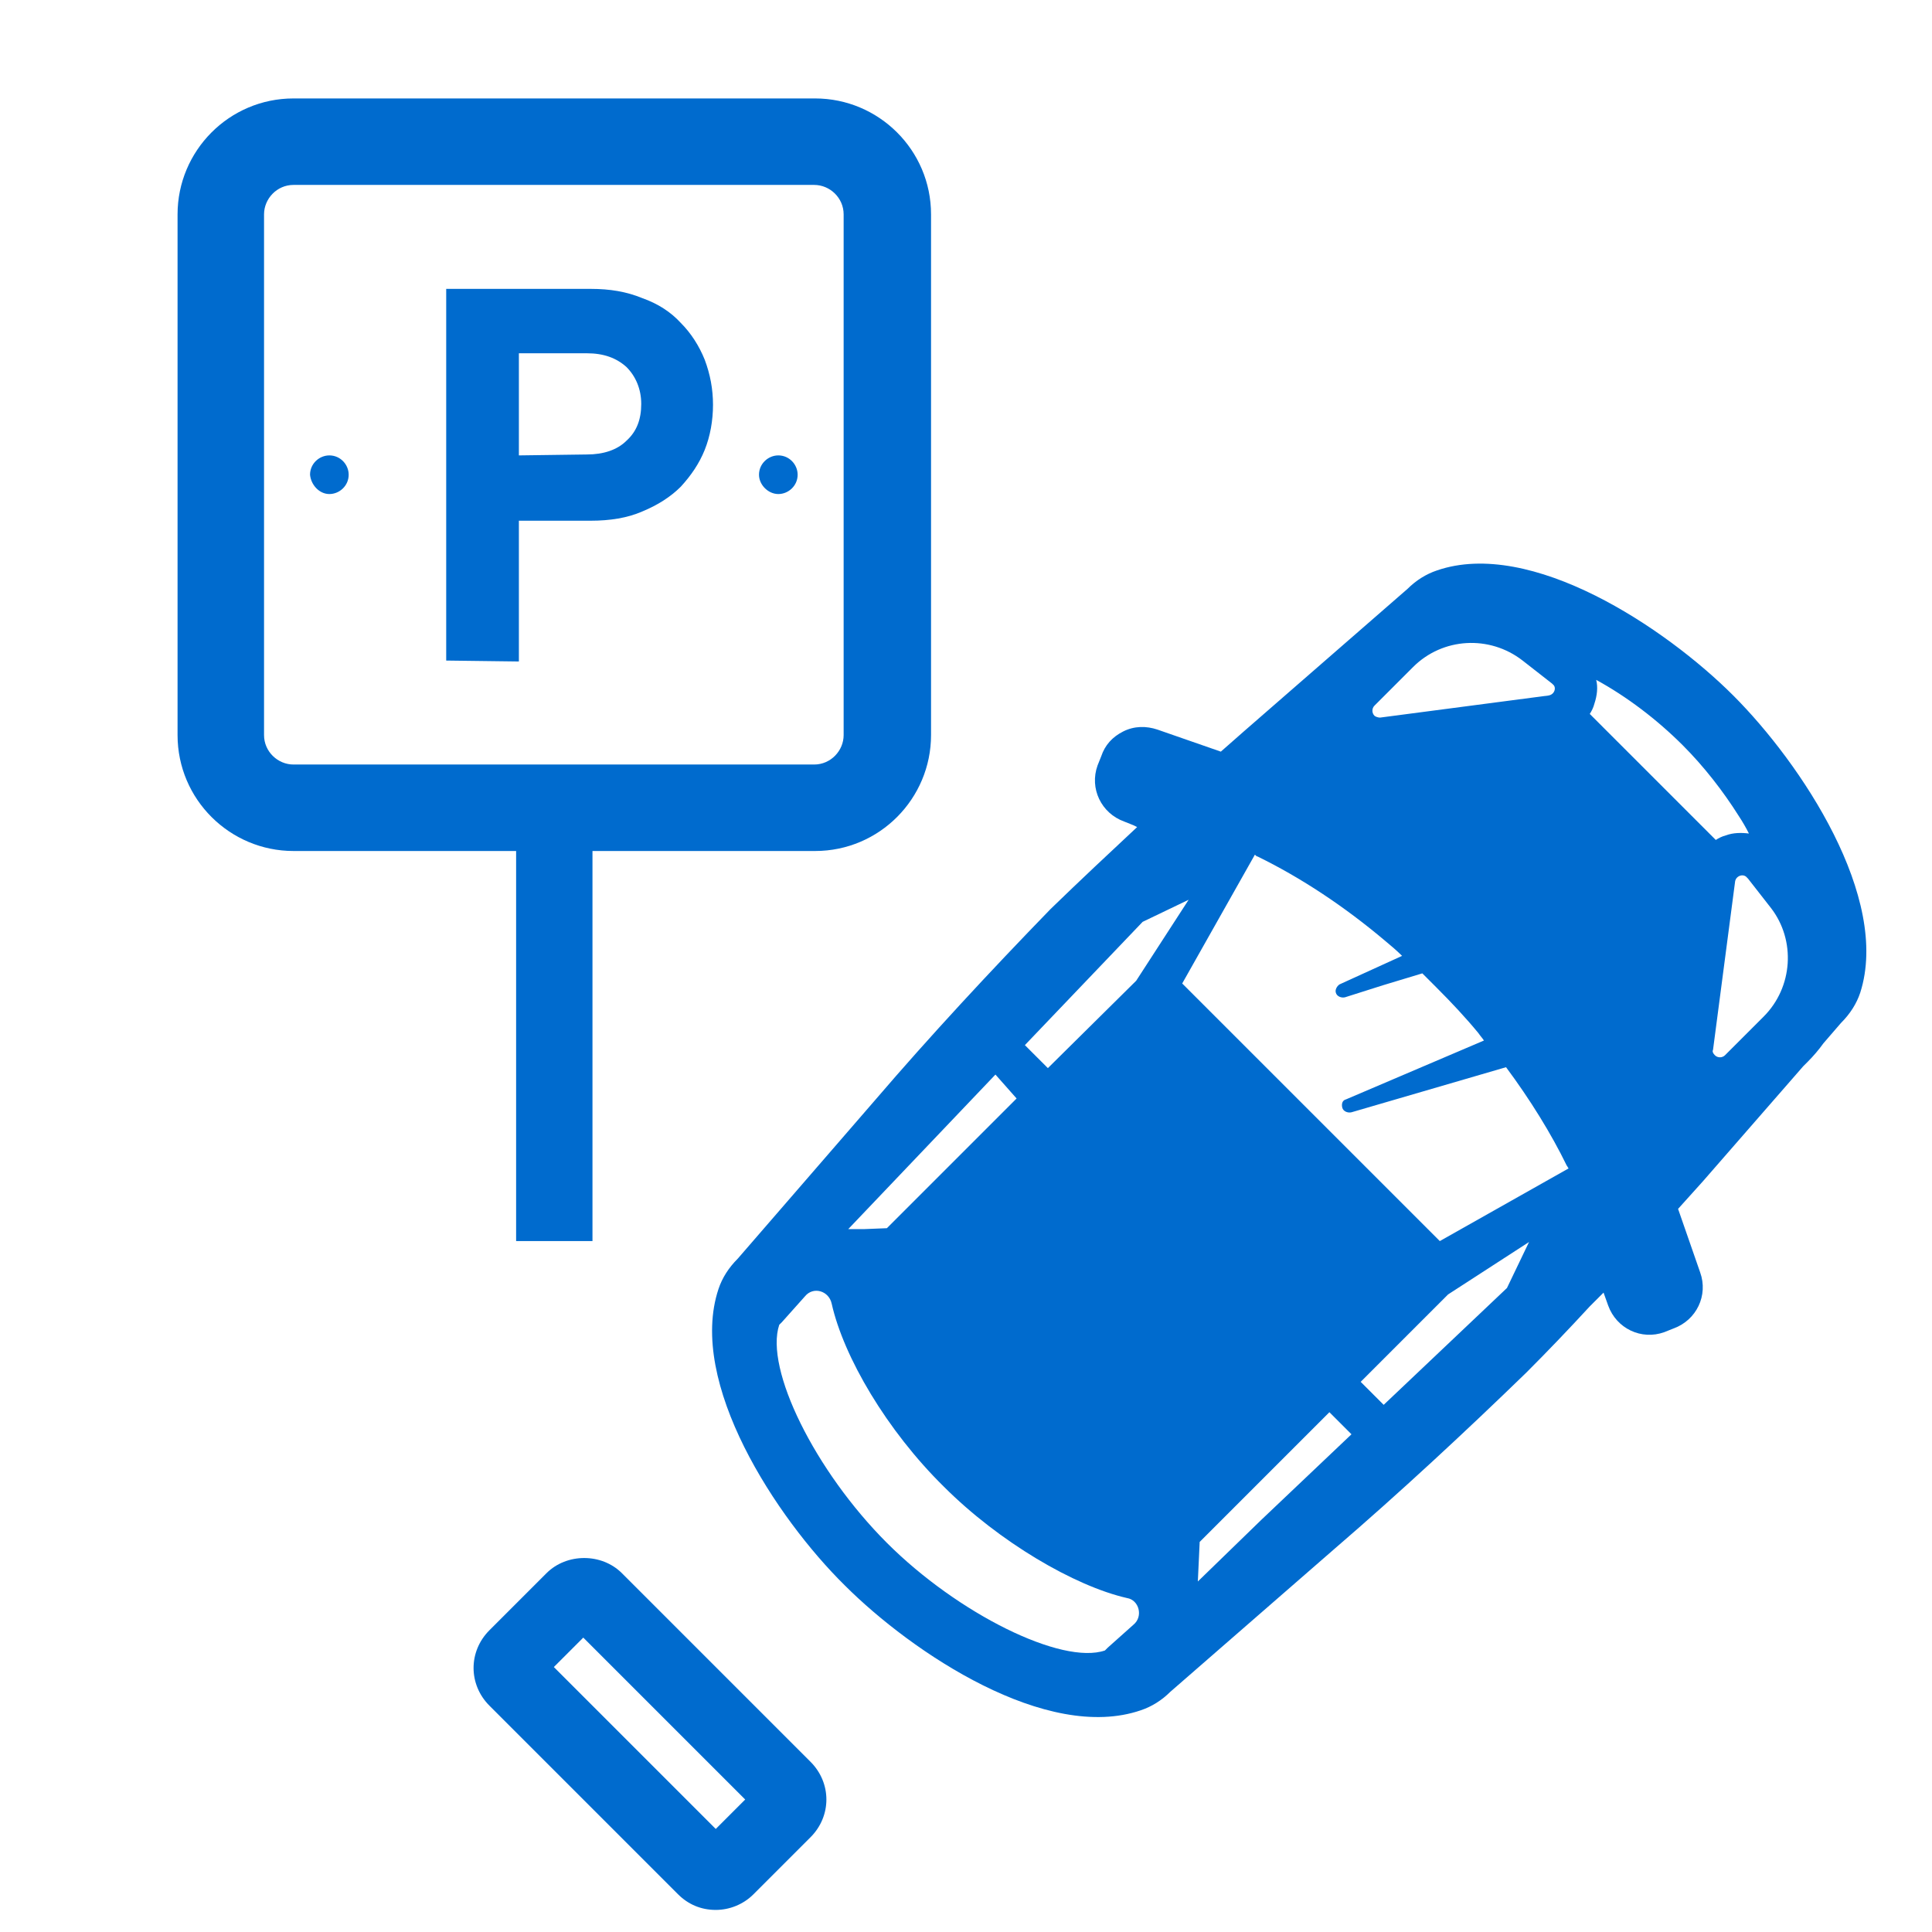 <?xml version="1.0" encoding="utf-8"?>
<!-- Generator: Adobe Illustrator 23.1.0, SVG Export Plug-In . SVG Version: 6.00 Build 0)  -->
<svg version="1.1" id="レイヤー_1" xmlns="http://www.w3.org/2000/svg" xmlns:xlink="http://www.w3.org/1999/xlink" x="0px"
	 y="0px" viewBox="0 0 210 210" style="enable-background:new 0 0 210 210;" xml:space="preserve">
<style type="text/css">
	.st0{fill:#006BCE;}
</style>
<g>
	<path class="st0" d="M56.1,134.7v0.1l0,0v0.1h8.3V92.6v-0.1h24.2c7,0,12.6-5.7,12.6-12.6V23.3c0-7-5.7-12.6-12.6-12.6H31.9
		c-7,0-12.6,5.7-12.6,12.6v56.6c0,7,5.7,12.6,12.6,12.6h24.2V134.7z M28.7,23.3c0-1.7,1.4-3.2,3.2-3.2h56.6c1.7,0,3.2,1.4,3.2,3.2
		v56.6c0,1.7-1.4,3.2-3.2,3.2H31.9c-1.7,0-3.2-1.4-3.2-3.2L28.7,23.3L28.7,23.3z"/>
	<path class="st0" d="M48.5,71.8L48.5,71.8l7.9,0.1V56.6h7.8c2.1,0,4-0.3,5.6-1c1.7-0.7,3.1-1.6,4.2-2.7c1.1-1.2,2-2.5,2.6-4
		c0.6-1.5,0.9-3.2,0.9-4.9c0-1.7-0.3-3.3-0.9-4.9c-0.6-1.5-1.5-2.9-2.6-4c-1.1-1.2-2.5-2.1-4.2-2.7c-1.7-0.7-3.5-1-5.6-1H48.5v40.2
		V71.8L48.5,71.8z M56.4,49.5V38.4h7.4c1.8,0,3.2,0.5,4.3,1.5c1,1,1.6,2.4,1.6,4c0,1.7-0.5,3-1.6,4c-1,1-2.5,1.5-4.3,1.5L56.4,49.5
		L56.4,49.5z"/>
	<path class="st0" d="M35.8,53.7c1.1,0,2.1-0.9,2.1-2.1c0-1.1-0.9-2.1-2.1-2.1c-1.1,0-2.1,0.9-2.1,2.1
		C33.8,52.7,34.7,53.7,35.8,53.7z"/>
	<path class="st0" d="M84.6,53.7c1.1,0,2.1-0.9,2.1-2.1c0-1.1-0.9-2.1-2.1-2.1c-1.1,0-2.1,0.9-2.1,2.1
		C82.5,52.7,83.5,53.7,84.6,53.7z"/>
	<path class="st0" d="M188.4,75.6c-7.4-7.4-22-17.1-32.2-13.6c-1.2,0.4-2.3,1.1-3.2,2l-17.8,15.5c-0.8,0.7-1.7,1.5-2.5,2.2l-6.9-2.4
		c-1.2-0.4-2.5-0.4-3.7,0.2c-1.2,0.6-2,1.5-2.4,2.7l-0.4,1c-0.9,2.5,0.4,5.2,2.9,6.1l1,0.4l0.4,0.2c-3,2.8-6.1,5.7-9.4,8.9
		c-6.6,6.8-13.1,13.8-19.1,20.8l-14.9,17.2c-1,1-1.7,2.1-2.1,3.3c-3.4,10.2,6.3,24.9,13.7,32.2c7.4,7.4,22,17.1,32.2,13.6
		c1.2-0.4,2.3-1.1,3.2-2l17.8-15.5c7.2-6.2,14.2-12.7,20.9-19.2c2.3-2.3,4.6-4.7,6.9-7.2c0.5-0.5,1-1,1.5-1.5l0.5,1.4
		c0.9,2.5,3.6,3.8,6.1,2.9l1-0.4c2.5-0.9,3.8-3.6,2.9-6.1l-2.4-6.9c0.9-1,1.8-2,2.7-3l10.9-12.5l0.5-0.5c0.6-0.6,1.2-1.3,1.7-2
		l1.9-2.2c1-1,1.7-2.1,2.1-3.3C205.5,97.6,195.8,83,188.4,75.6z M123.2,176.6l-2.8,2.5l-0.2,0.2c-0.1,0.1-0.1,0.1-0.1,0.1
		c-4.7,1.6-16-4-23.7-11.7c-7.8-7.8-13.3-18.9-11.7-23.7c0,0,0,0,0,0l0.3-0.3l2.5-2.8c0.9-1.1,2.6-0.6,2.9,0.8
		c1.3,5.8,6,13.8,12.2,19.9c6,6,14.2,10.8,19.9,12.1C123.8,173.9,124.3,175.7,123.2,176.6z M110.5,119.4l-14.1,14.1l-2.5,0.1l-1.7,0
		l16-16.8L110.5,119.4z M113.9,116.1l-2.5-2.5l12.8-13.4l5-2.4l-5.7,8.8L113.9,116.1z M150.4,152.7l-2.5-2.5l9.5-9.5l8.8-5.7l-2.4,5
		L150.4,152.7z M168.3,75.6L150,78c-0.2,0-0.5-0.1-0.6-0.2c-0.3-0.3-0.3-0.8,0-1.1l4.2-4.2c3.2-3.2,8.3-3.5,11.9-0.7l3.2,2.5
		l0.1,0.1C169.2,74.7,169,75.5,168.3,75.6z M136.7,93.1c4.7,2.3,9.4,5.4,13.9,9.2c0.6,0.5,1.2,1,1.8,1.6l-6.8,3.1
		c-0.3,0.2-0.5,0.6-0.4,0.9c0.1,0.4,0.6,0.6,1,0.5l4.1-1.3l4.3-1.3c0.5,0.5,1,1,1.5,1.5c1.7,1.7,3.2,3.3,4.6,5
		c0.2,0.3,0.4,0.5,0.6,0.8l-15,6.4c-0.4,0.1-0.5,0.5-0.4,0.9c0.1,0.4,0.6,0.6,1,0.5l16.8-4.9c2.6,3.5,4.9,7.2,6.6,10.7
		c0.1,0.1,0.1,0.2,0.2,0.3l-14,7.9l-28-28l7.9-14C136.5,93,136.6,93.1,136.7,93.1z M130.2,171.9l0.2-4.3l14.1-14.1l2.4,2.4l0,0
		l-9.8,9.3L130.2,171.9z M191.7,110.5l-4.2,4.2c-0.3,0.3-0.8,0.3-1.1,0c-0.2-0.2-0.3-0.4-0.2-0.6l2.4-18.3c0.1-0.6,0.9-0.9,1.3-0.4
		l0.1,0.1l2.5,3.2C195.2,102.2,194.9,107.3,191.7,110.5z M190.1,90.6c-0.8-0.1-1.7-0.1-2.5,0.2c-0.4,0.1-0.8,0.3-1.1,0.5l-13.7-13.7
		c0.2-0.3,0.4-0.7,0.5-1.1c0.3-0.9,0.4-1.8,0.2-2.6c3.3,1.8,6.6,4.3,9.4,7.1c2.3,2.3,4.4,5,6.1,7.7C189.4,89.3,189.8,90,190.1,90.6z
		"/>
	<path class="st0" d="M67.6,171c-2.2-2.2-6-2.2-8.2,0l-6.2,6.2c-2.3,2.3-2.3,5.9,0,8.2l20.5,20.5c1.1,1.1,2.5,1.7,4.1,1.7
		c1.5,0,3-0.6,4.1-1.7l6.2-6.2c2.3-2.3,2.3-5.9,0-8.2L67.6,171z M81,195.6l-3.2,3.2l-17.6-17.6l3.2-3.2L81,195.6z"/>
</g>
</svg>
